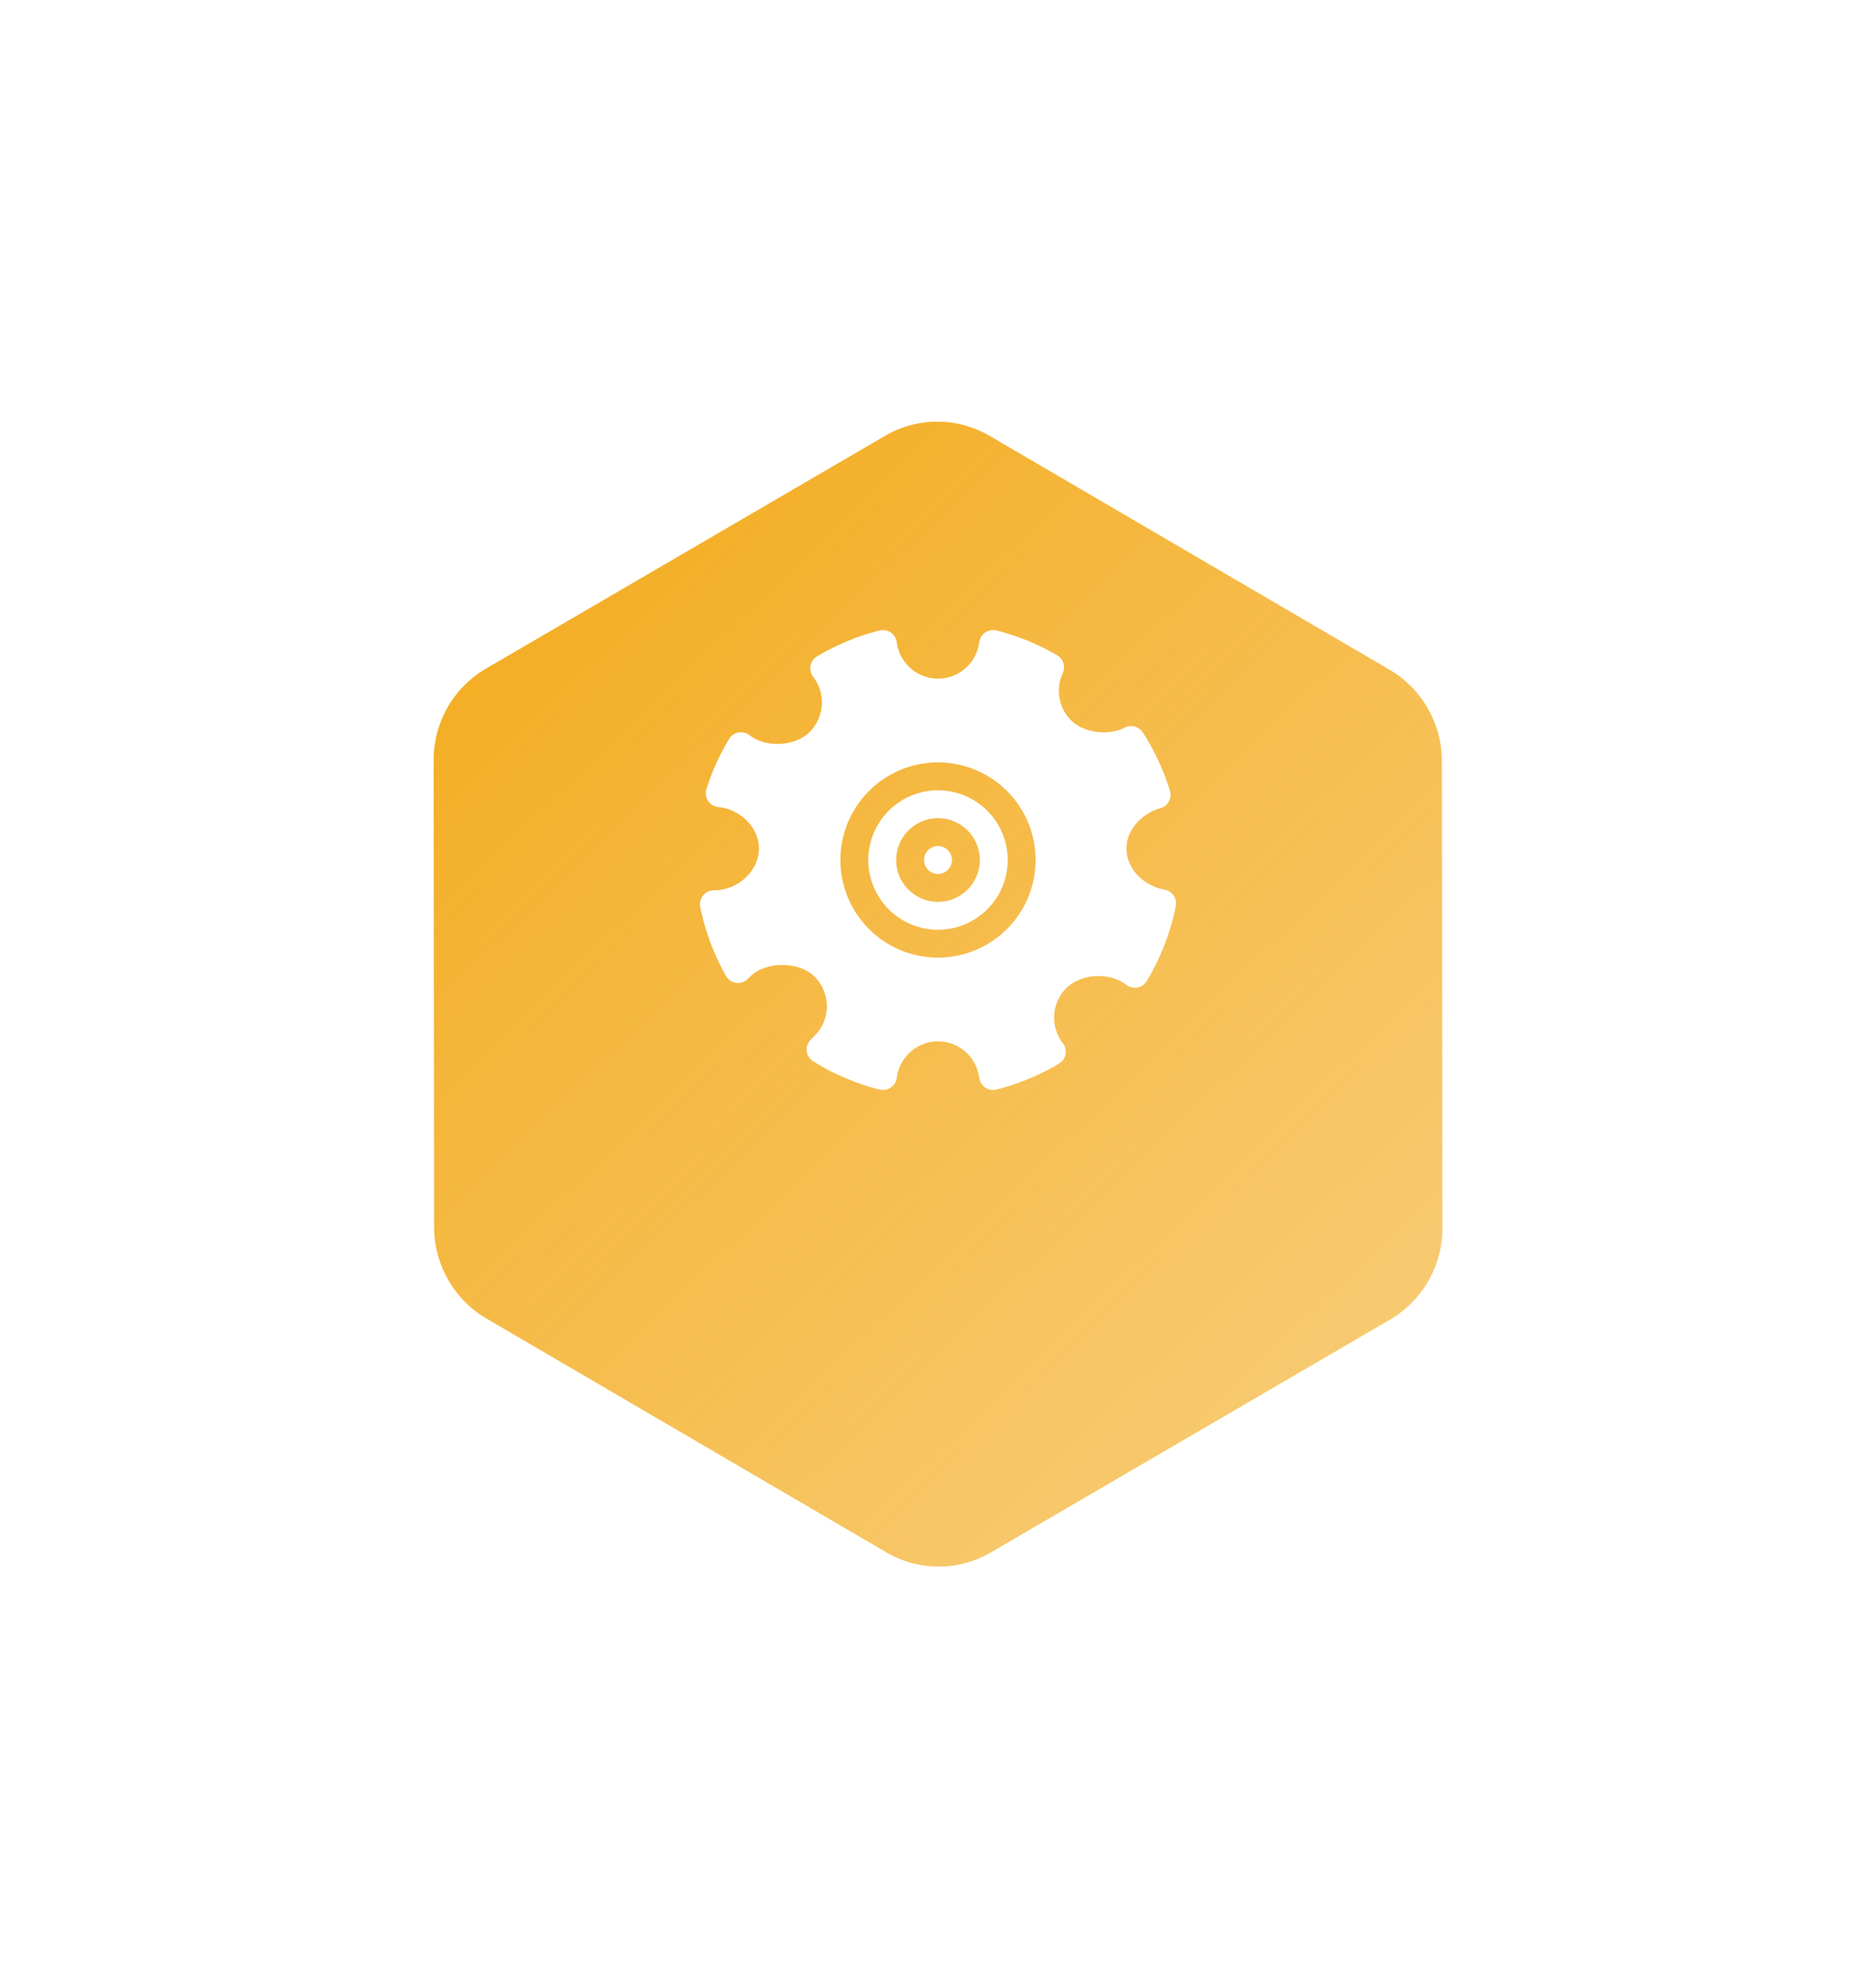 <svg width="134" height="142" viewBox="0 0 134 142" fill="none" xmlns="http://www.w3.org/2000/svg"><g filter="url(#filter0_d)"><path d="M103.026 77.708l-.037-33.337a7.58 7.58 0 00-3.737-6.54l-28.563-16.7a7.39 7.39 0 00-7.462-.008L34.7 37.76a7.55 7.55 0 00-3.725 6.533l.034 33.34a7.584 7.584 0 003.738 6.54l28.563 16.7a7.388 7.388 0 007.462.007l28.53-16.638a7.55 7.55 0 003.724-6.534z" fill="url(#paint0_linear)" fill-opacity=".9"/></g><path d="M67 62.42a.996.996 0 100-1.993.996.996 0 000 1.993z" fill="#fff"/><path d="M67 56.443a4.986 4.986 0 00-4.98 4.98A4.986 4.986 0 0067 66.405a4.986 4.986 0 004.98-4.98 4.986 4.986 0 00-4.98-4.98zm0 7.969a2.992 2.992 0 01-2.988-2.988A2.992 2.992 0 0167 58.435a2.992 2.992 0 012.988 2.989A2.992 2.992 0 0167 64.412z" fill="#fff"/><path d="M76.498 51.442a2.996 2.996 0 01-.586-3.364.997.997 0 00-.402-1.28 16.851 16.851 0 00-4.332-1.768 1.01 1.01 0 00-.805.142 1 1 0 00-.428.696A2.983 2.983 0 0167 48.474a2.983 2.983 0 01-2.945-2.606 1 1 0 00-.428-.696 1.016 1.016 0 00-.805-.142 16.779 16.779 0 00-4.46 1.847.998.998 0 00-.28 1.464 2.985 2.985 0 01-.239 3.926c-1.056 1.054-3.106 1.166-4.308.24a.997.997 0 00-1.464.28 16.856 16.856 0 00-1.613 3.569.996.996 0 00.854 1.288c1.597.156 2.898 1.482 2.898 2.955 0 1.591-1.49 2.988-3.214 2.988a.996.996 0 00-.977 1.193c.345 1.71.96 3.364 1.83 4.914a.992.992 0 00.732.5.963.963 0 00.84-.283l.156-.156c1.113-1.112 3.495-1.112 4.608 0a2.985 2.985 0 01-.001 4.227l-.273.274a.995.995 0 00.18 1.55 16.799 16.799 0 004.731 2.011c.274.07.569.018.805-.142a1 1 0 00.428-.696A2.984 2.984 0 0167 74.373a2.984 2.984 0 012.945 2.606.998.998 0 001.233.838 16.779 16.779 0 004.46-1.847.997.997 0 00.28-1.464 2.985 2.985 0 01.239-3.926c1.053-1.053 3.097-1.166 4.298-.24a.998.998 0 001.464-.28c1-1.68 1.694-3.48 2.063-5.35a1 1 0 00-.817-1.174c-1.327-.22-2.7-1.378-2.7-2.937 0-1.44 1.241-2.554 2.41-2.87a.995.995 0 00.693-1.252 16.914 16.914 0 00-1.932-4.157.996.996 0 00-1.294-.35c-1.184.605-2.945.371-3.844-.528zM67 68.396a6.981 6.981 0 01-6.973-6.972A6.981 6.981 0 0167 54.45a6.981 6.981 0 016.973 6.973A6.981 6.981 0 0167 68.396z" fill="#fff"/><defs><linearGradient id="paint0_linear" x1="34.177" y1="24.95" x2="117.59" y2="111.846" gradientUnits="userSpaceOnUse"><stop stop-color="#F2A205"/><stop offset="1" stop-color="#F2A205" stop-opacity=".5"/></linearGradient><filter id="filter0_d" x=".975" y=".115" width="132.051" height="141.772" filterUnits="userSpaceOnUse" color-interpolation-filters="sRGB"><feFlood flood-opacity="0" result="BackgroundImageFix"/><feColorMatrix in="SourceAlpha" values="0 0 0 0 0 0 0 0 0 0 0 0 0 0 0 0 0 0 127 0"/><feOffset dy="10"/><feGaussianBlur stdDeviation="15"/><feColorMatrix values="0 0 0 0 0.957 0 0 0 0 0.682 0 0 0 0 0.145 0 0 0 0.15 0"/><feBlend in2="BackgroundImageFix" result="effect1_dropShadow"/><feBlend in="SourceGraphic" in2="effect1_dropShadow" result="shape"/></filter></defs></svg>